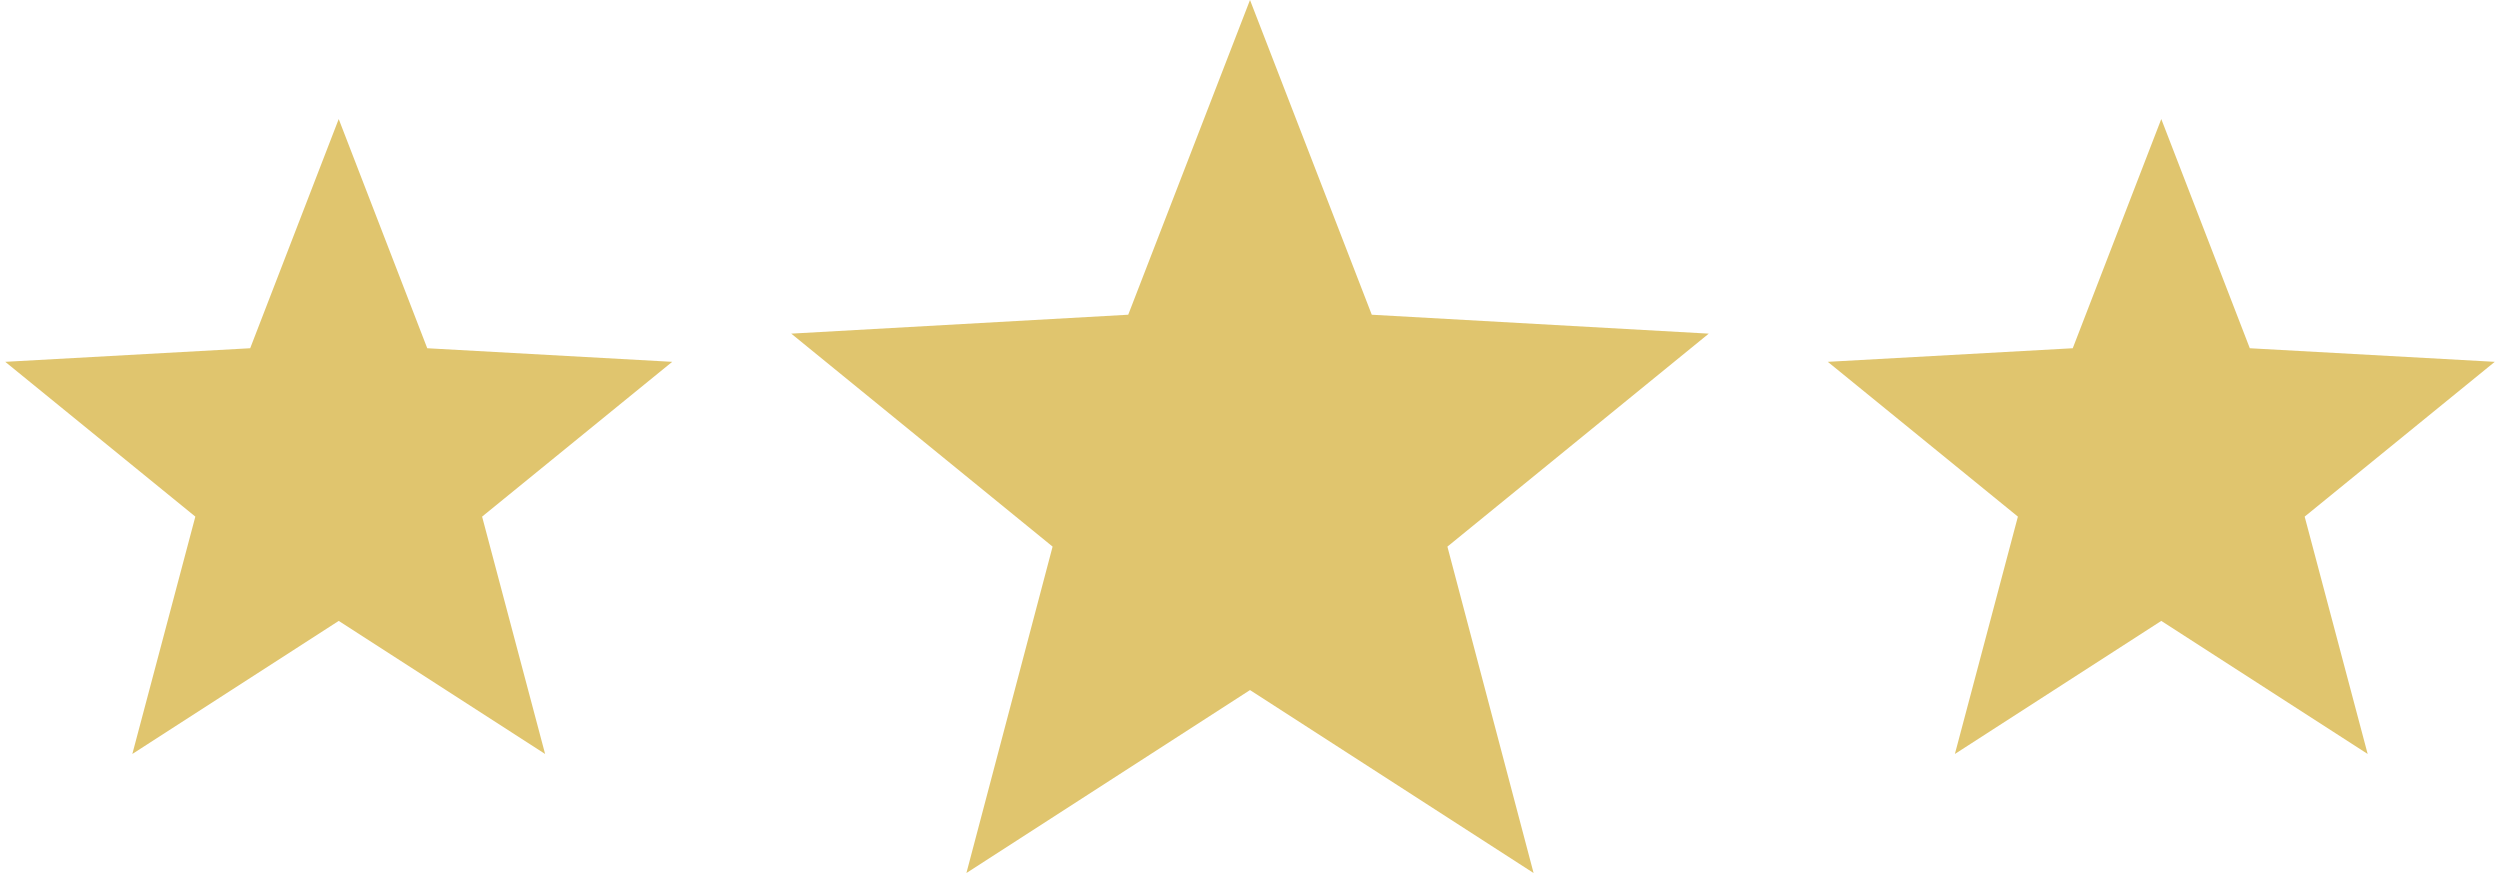 <svg xmlns="http://www.w3.org/2000/svg" width="252" height="88" fill="#e0c56e" xmlns:v="https://vecta.io/nano"><path d="M34.143 12l8.924 23.103 24.691 1.369-19.162 15.603L54.947 76 34.143 62.587 13.339 76l6.351-23.925L.528 36.472l24.691-1.369L34.143 12zM126 0l12.275 31.725 33.967 1.906-26.344 21.468L154.586 88 126 69.559 97.414 88l8.688-32.902L79.758 33.63l33.967-1.906L126 0zm91.857 12l8.924 23.103 24.691 1.369-19.162 15.603L238.661 76l-20.804-13.413L197.053 76l6.351-23.925-19.162-15.603 24.691-1.369L217.857 12z"/></svg>